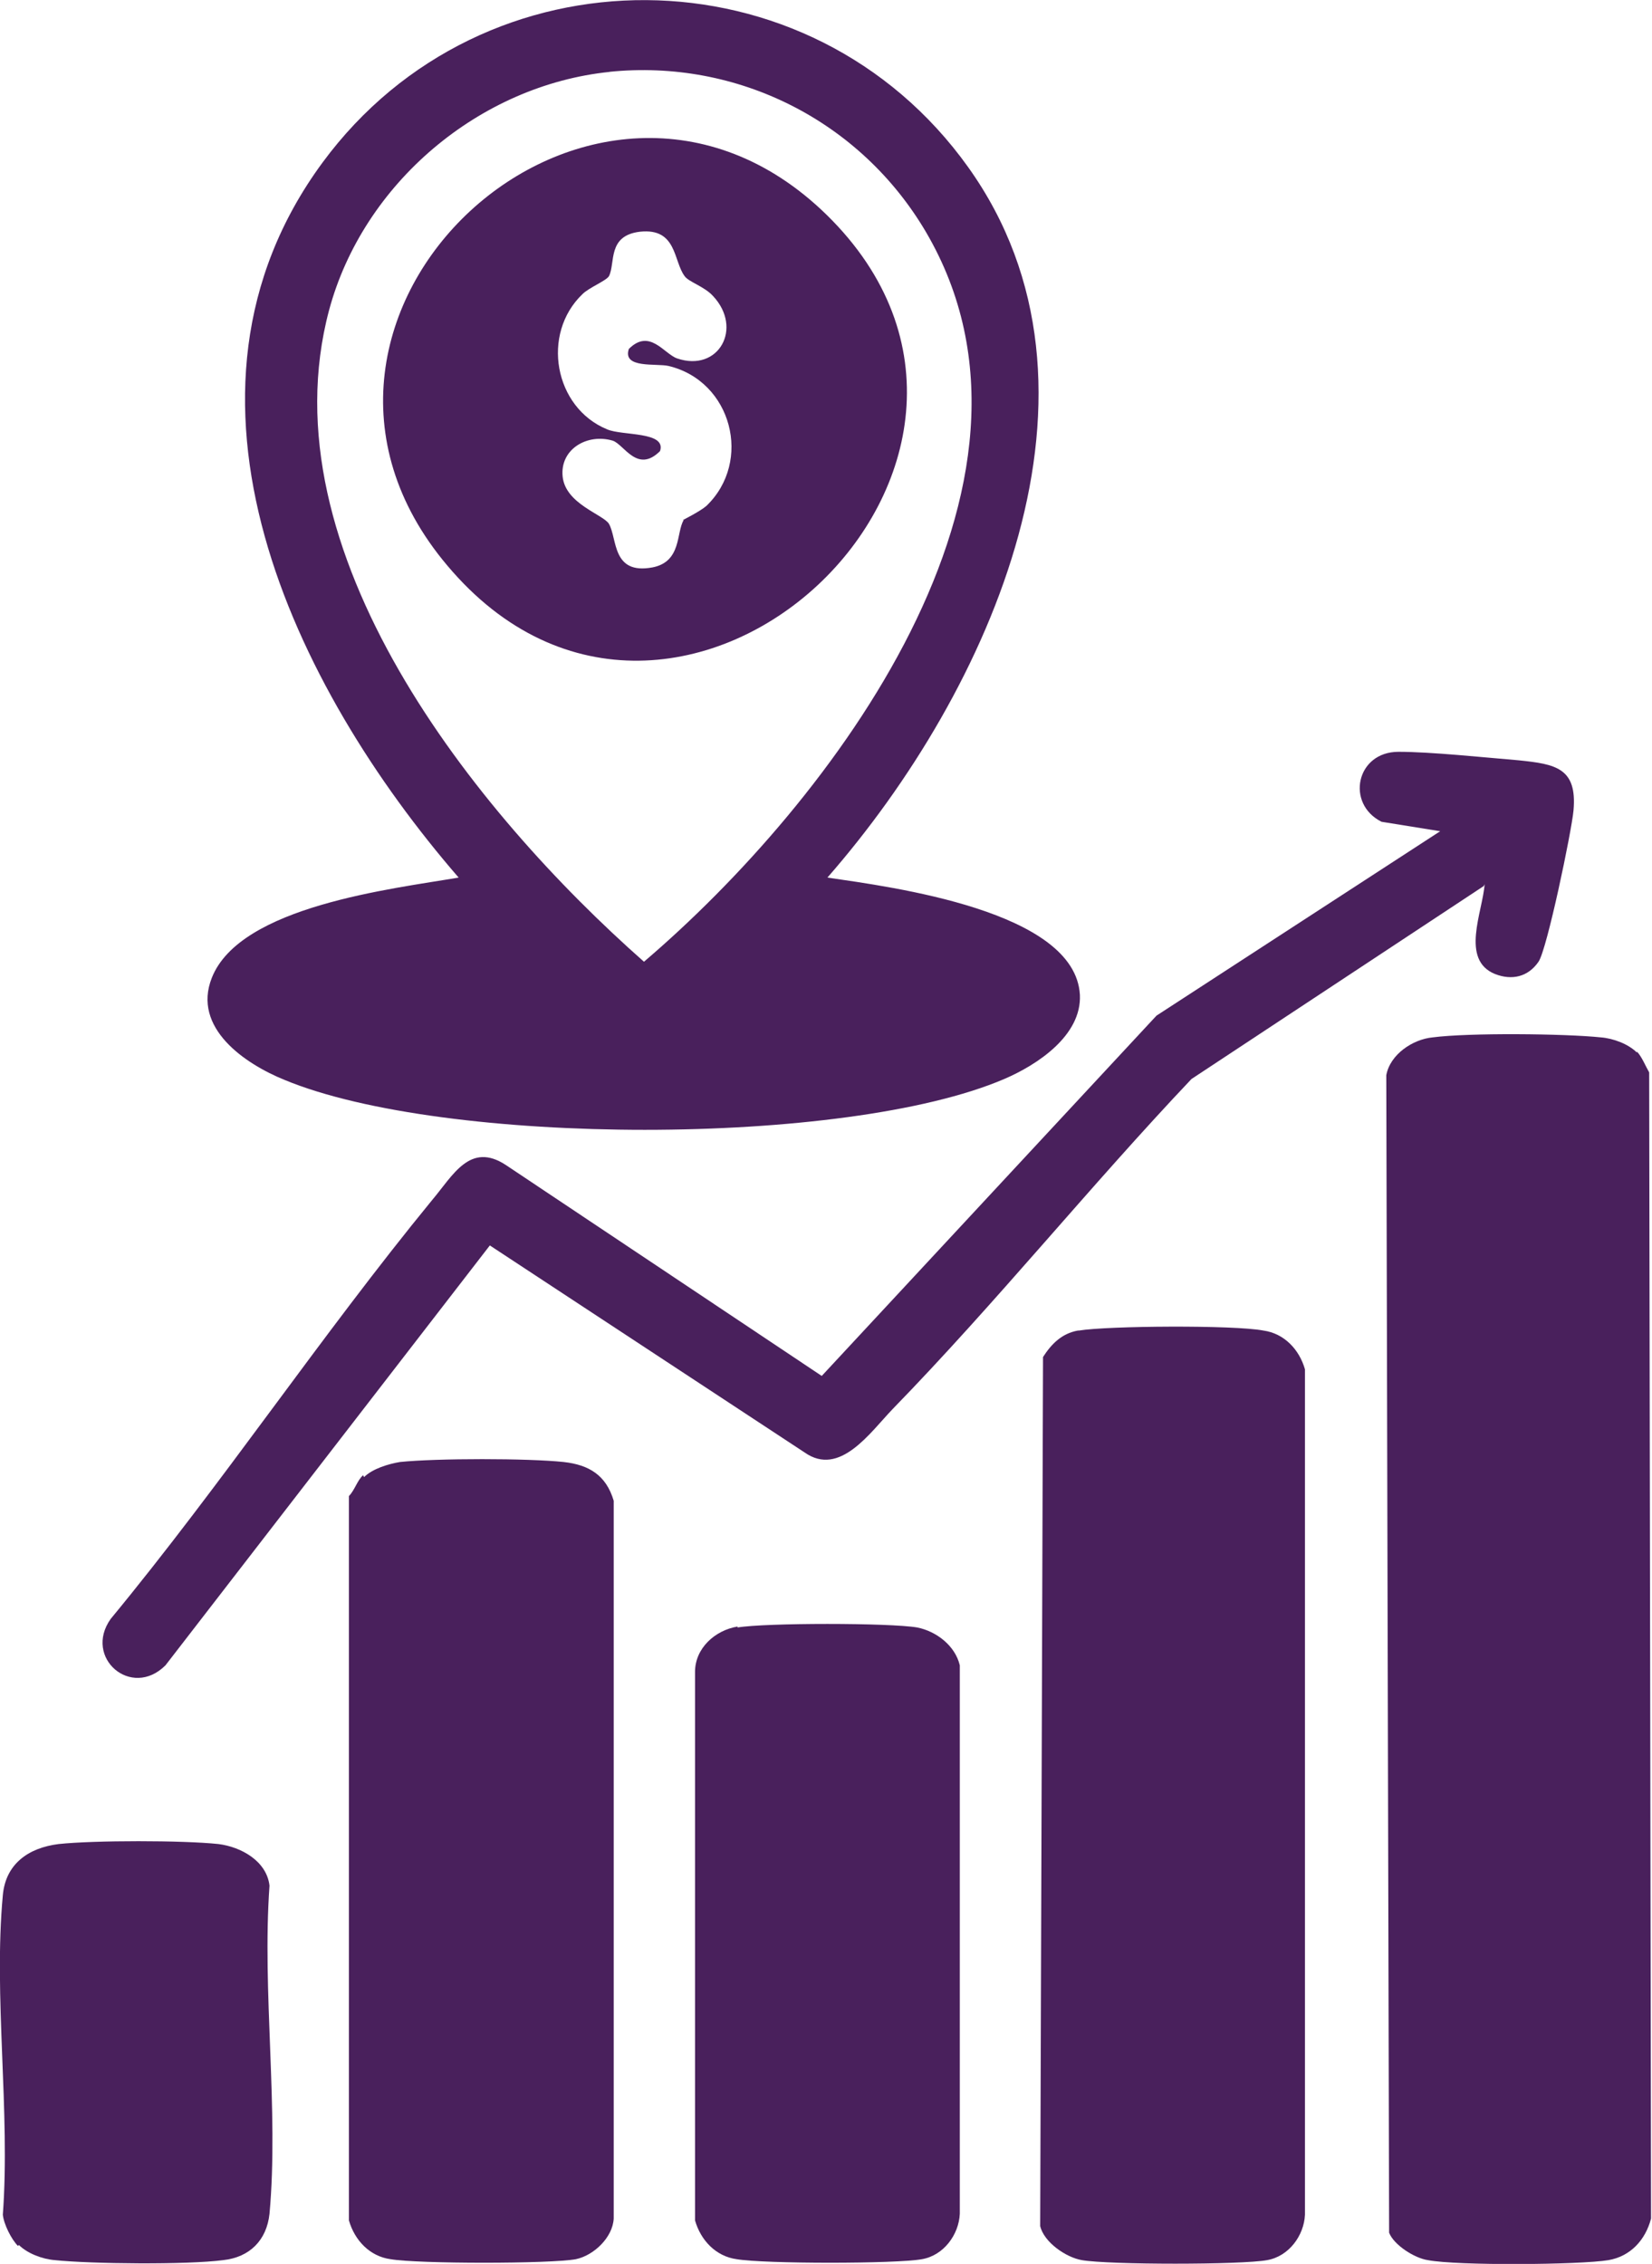 <?xml version="1.0" encoding="UTF-8"?>
<svg id="Layer_1" data-name="Layer 1" xmlns="http://www.w3.org/2000/svg" viewBox="0 0 17.47 23.94">
  <defs>
    <style>
      .cls-1 {
        fill: #49205c;
      }
    </style>
  </defs>
  <path class="cls-1" d="M8.75,9.28c.68.1,2.62.35,2.67,1.24.02.43-.45.74-.8.89-1.68.72-5.92.71-7.61.01-.42-.17-.98-.55-.77-1.08.3-.76,1.91-.94,2.61-1.06-1.74-2.01-3.25-5.1-1.44-7.56,1.7-2.31,5.16-2.29,6.83.05s.24,5.53-1.49,7.51ZM6.45.76c-1.38.14-2.61,1.18-2.97,2.52-.68,2.55,1.54,5.31,3.33,6.89,1.97-1.68,4.55-5.05,2.98-7.72-.69-1.17-1.99-1.83-3.35-1.69Z"/>
  <path class="cls-1" d="M17.31,11.12c.05.05.09.15.13.22l.02,12.12c-.06.23-.22.4-.45.44-.3.05-1.6.06-1.91,0-.14-.02-.36-.16-.41-.29l-.03-12.24c.04-.22.28-.38.49-.4.38-.05,1.4-.04,1.78,0,.13.01.29.07.38.16Z"/>
  <path class="cls-1" d="M11.41,14.07c.3-.05,1.64-.06,1.95,0,.22.03.38.2.44.41v8.94c-.01.22-.17.44-.4.48-.27.05-1.67.05-1.96,0-.17-.03-.4-.19-.44-.36l.03-9.19c.09-.14.2-.25.37-.28Z"/>
  <path class="cls-1" d="M3.85,15.62c.09-.09.26-.14.38-.16.39-.04,1.35-.04,1.73,0,.27.03.45.14.53.41v7.59c-.01.2-.21.39-.4.43-.27.05-1.67.05-1.96,0-.22-.03-.38-.2-.44-.41v-7.66c.06-.06.09-.17.15-.22Z"/>
  <path class="cls-1" d="M7.8,17.21c.29-.05,1.61-.05,1.9,0,.2.04.4.19.45.4v5.8c-.01.22-.17.44-.4.48-.27.05-1.67.05-1.96,0-.22-.03-.38-.2-.44-.41v-5.8c0-.25.21-.44.45-.48Z"/>
  <path class="cls-1" d="M15.69,9.37l-3.09,2.04c-1.08,1.14-2.07,2.37-3.16,3.49-.24.25-.56.72-.93.46l-3.33-2.19-3.43,4.44c-.36.36-.87-.08-.58-.49,1.18-1.43,2.22-2.99,3.4-4.43.22-.26.4-.62.78-.37l3.34,2.23,3.54-3.81,3-1.95-.62-.1c-.38-.19-.27-.74.18-.74.34,0,.91.06,1.27.09.39.04.62.08.58.53-.02.22-.28,1.47-.37,1.6-.11.16-.28.2-.46.13-.37-.15-.13-.66-.11-.95Z"/>
  <path class="cls-1" d="M.19,23.75c-.07-.07-.15-.23-.16-.33.08-1.09-.1-2.31,0-3.38.03-.33.27-.5.59-.54.38-.04,1.31-.04,1.69,0,.24.03.51.18.54.44-.08,1.12.1,2.37,0,3.47-.03.28-.21.46-.49.49-.38.05-1.4.04-1.78,0-.13-.01-.29-.07-.38-.16Z"/>
  <path class="cls-1" d="M8.74,2.27c2.67,2.61-1.58,6.6-4.01,3.71C2.5,3.34,6.27-.14,8.74,2.27ZM7.22,5.5s.18-.09.25-.15c.49-.47.27-1.32-.4-1.48-.13-.03-.49.03-.42-.18.22-.22.37.05.51.1.44.15.7-.32.38-.66-.09-.1-.26-.15-.3-.21-.12-.16-.08-.51-.47-.47-.35.04-.26.33-.33.47-.03.05-.21.12-.28.19-.44.42-.3,1.2.26,1.43.16.07.63.02.56.23-.24.24-.38-.07-.5-.11-.27-.08-.56.09-.53.38s.43.4.49.5c.09.16.03.54.46.46.31-.06.25-.37.33-.5Z"/>
</svg>